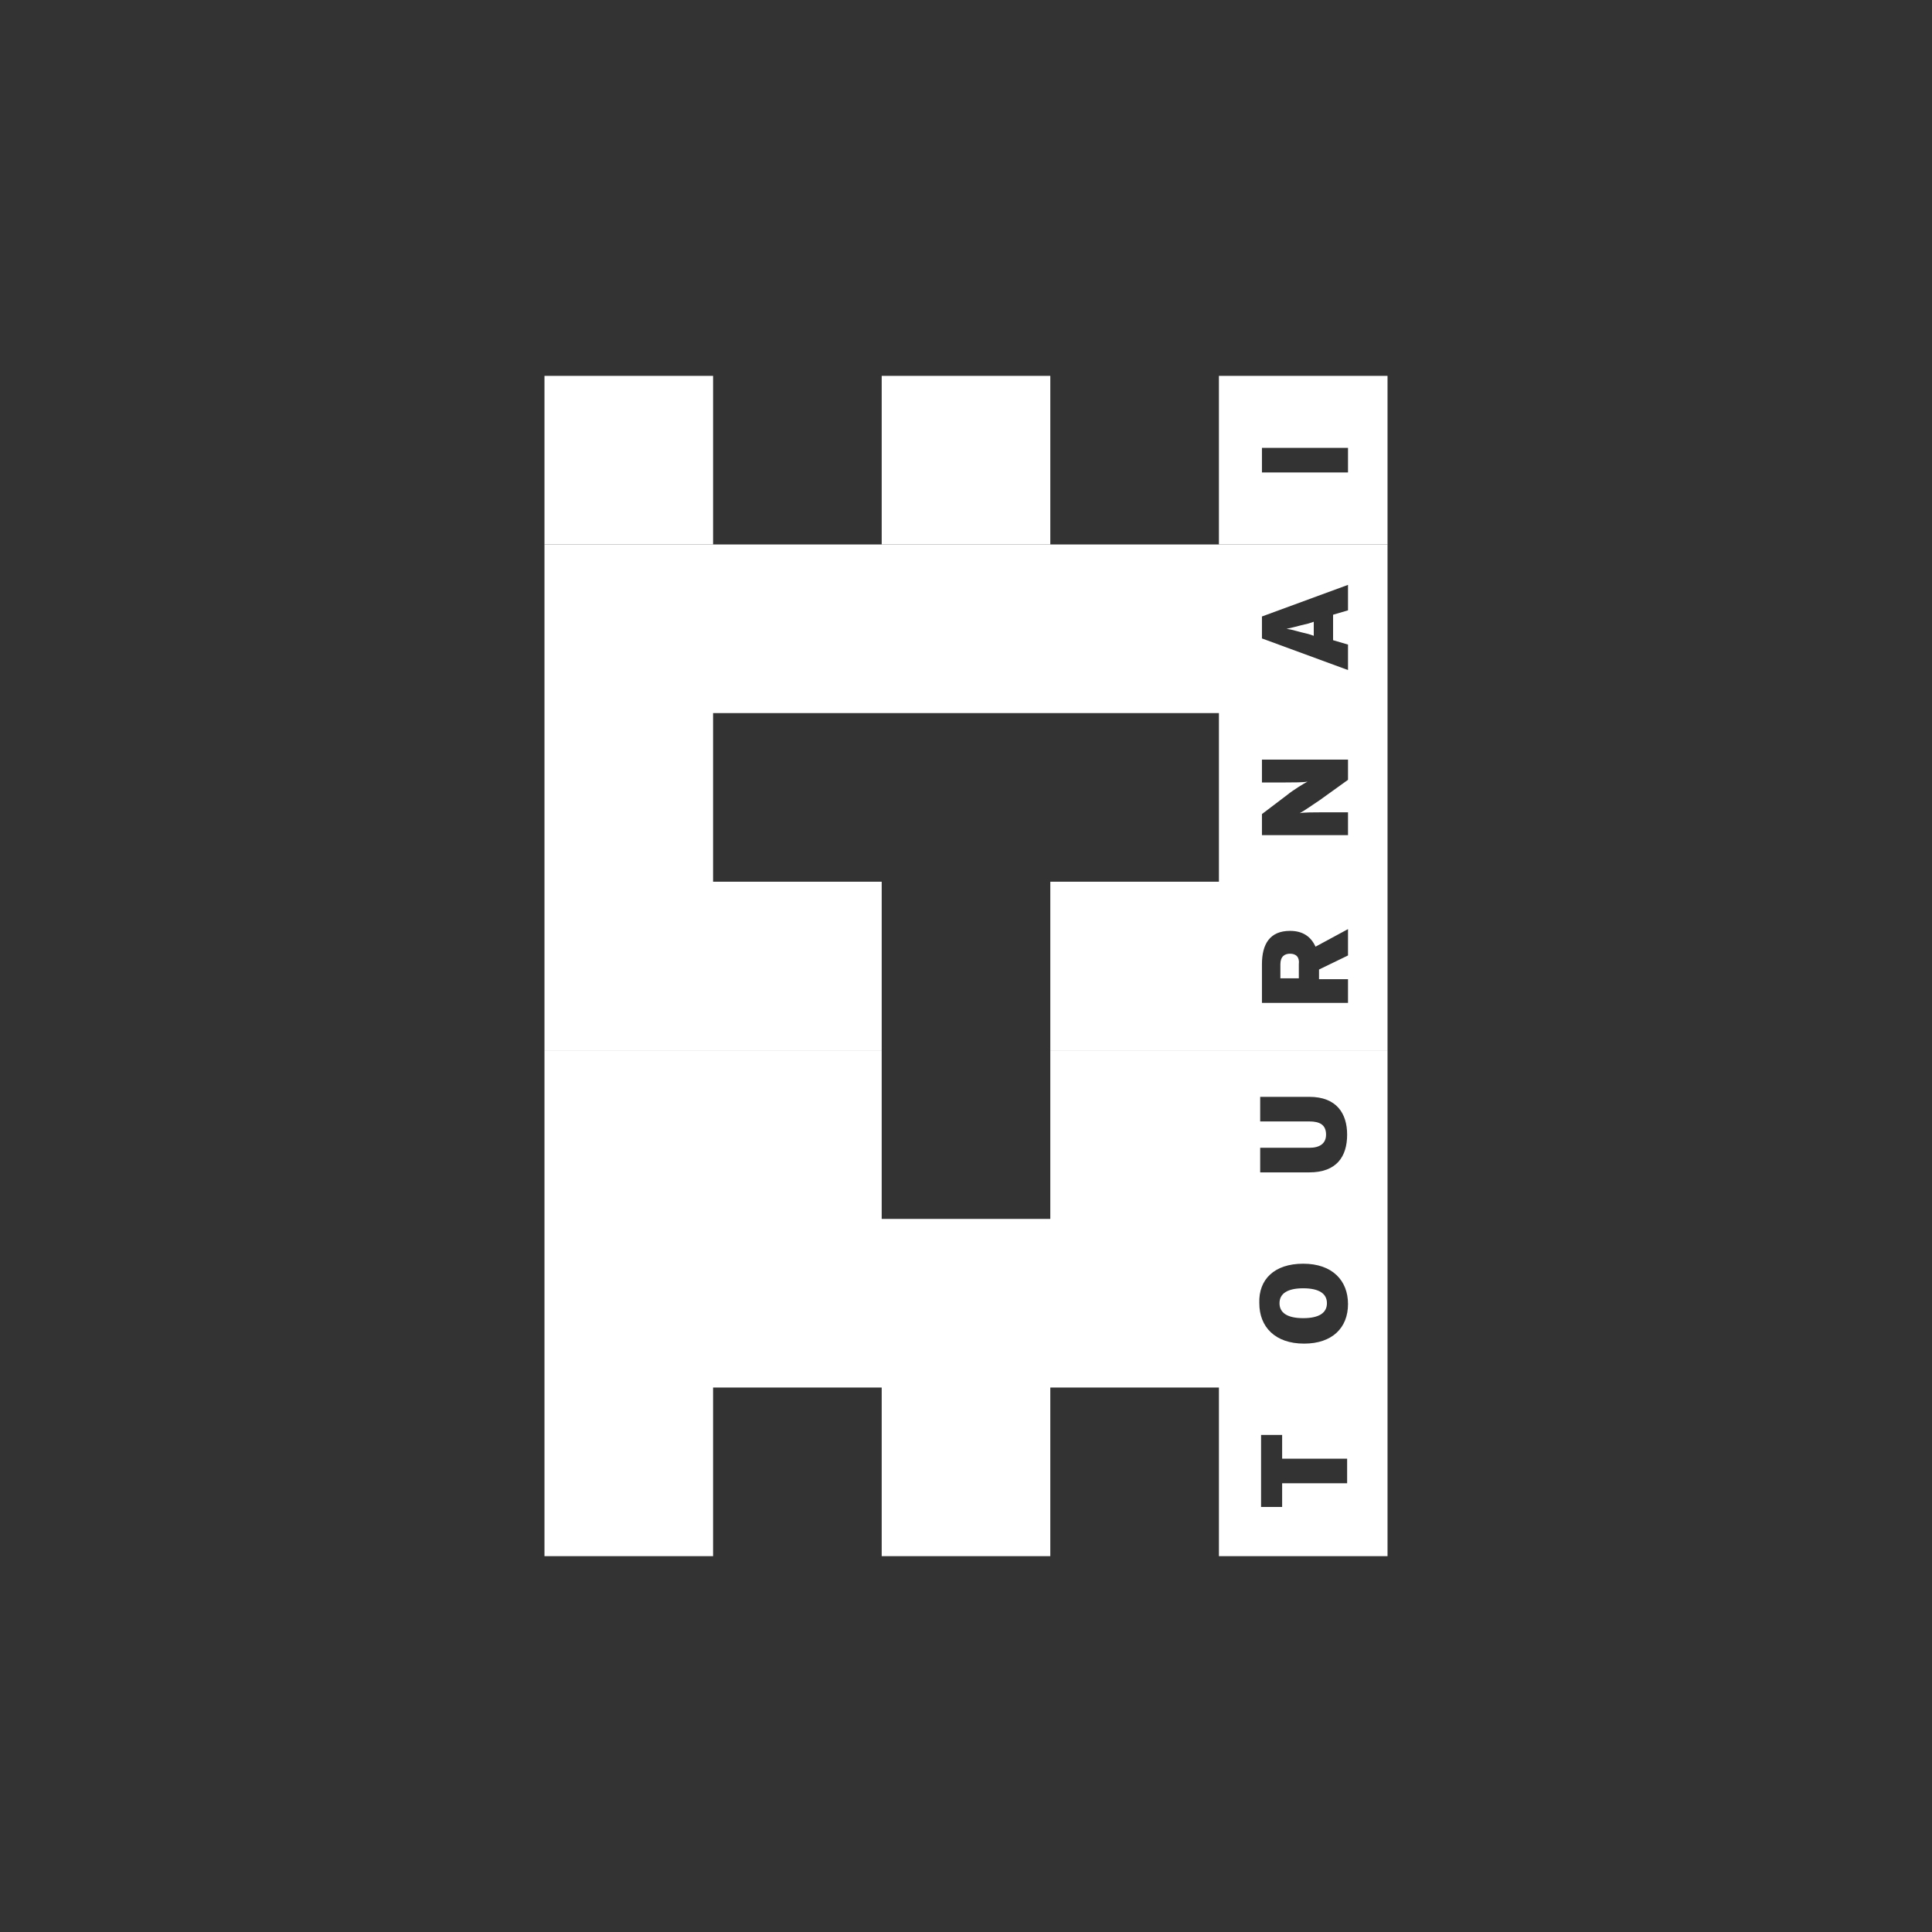 <?xml version="1.0" encoding="utf-8"?>
<!-- Generator: Adobe Illustrator 19.2.0, SVG Export Plug-In . SVG Version: 6.00 Build 0)  -->
<svg version="1.1" id="Calque_1" xmlns="http://www.w3.org/2000/svg" xmlns:xlink="http://www.w3.org/1999/xlink" x="0px" y="0px"
	 viewBox="0 0 220 220" style="enable-background:new 0 0 220 220;" xml:space="preserve">
<rect x="0" y="0" width="220" height="220" fill="#333333" stroke="none"/>
<style type="text/css">
	.st0{fill:#FFFFFF;}
</style>
<g>
	<rect x="62" y="42.8" class="st0" width="19.2" height="19.2"/>
	<rect x="100.4" y="42.8" class="st0" width="19.2" height="19.2"/>
	<path class="st0" d="M138.8,42.8V62H158V42.8H138.8z M153.5,53.8h-9.8V51h9.8V53.8z"/>
	<path class="st0" d="M146.5,71.6c0.7,0.1,1.2,0.3,2.5,0.6l0.6,0.2v-1.6l-0.6,0.2C147.7,71.3,147.1,71.5,146.5,71.6z"/>
	<path class="st0" d="M146.9,108.6c-0.6,0-1.1,0.3-1.1,1.2v1.6h2.1v-1.6C148,109,147.6,108.6,146.9,108.6z"/>
	<path class="st0" d="M138.8,62h-19.2h0h-19.2H81.2h0H62v19.2v19.2v0v19.2h19.2h0h19.2v-19.2H81.2V81.2h19.2h19.2h0h19.2v19.2h-19.2
		v19.2h19.2h0H158v-19.2v0V81.2V62H138.8L138.8,62z M153.5,88.8l-3.2,2.3c-0.6,0.4-1.9,1.3-2.3,1.5c0.4-0.1,1.7-0.1,2.5-0.1h3v2.6
		h-9.8v-2.4l2.9-2.2c0.6-0.5,1.9-1.3,2.3-1.5c-0.4,0.1-1.7,0.1-2.5,0.1h-2.7v-2.6h9.8V88.8z M143.7,70.2l9.8-3.6v2.9l-1.7,0.5v2.9
		l1.7,0.5v2.9l-9.8-3.6V70.2z M143.7,109.8c0-2.3,0.9-3.8,3.2-3.8c1.5,0,2.4,0.7,2.9,1.8l3.7-2v3l-3.3,1.6v1.1h3.3v2.7h-9.8V109.8z"
		/>
	<path class="st0" d="M138.8,119.6h-19.2v19.2h-19.2v-19.2H81.2h0H62v19.2V158v0v19.2h19.2V158h19.2v19.2h19.2V158h19.2v19.2H158
		V158v0v-19.2v-19.2L138.8,119.6L138.8,119.6L138.8,119.6z M153.5,168.9H146v2.7h-2.4v-8.2h2.4v2.7h7.4V168.9z M143.5,130.7h5.6
		c1.2,0,1.9-0.5,1.9-1.5c0-1.1-0.7-1.5-1.9-1.5h-5.6v-2.8h5.6c3.1,0,4.3,1.9,4.3,4.3c0,2.5-1.2,4.3-4.3,4.3h-5.6L143.5,130.7
		L143.5,130.7z M148.4,143.9c3.3,0,5.1,1.9,5.1,4.6c0,2.7-1.8,4.5-5,4.5c-3.3,0-5.1-1.9-5.1-4.6
		C143.3,145.7,145.1,143.9,148.4,143.9z"/>
	<path class="st0" d="M148.4,150.1c1.8,0,2.7-0.6,2.7-1.7c0-1.1-0.9-1.7-2.7-1.7c-1.8,0-2.7,0.6-2.7,1.7
		C145.7,149.5,146.6,150.1,148.4,150.1z"/>
</g>
</svg>
